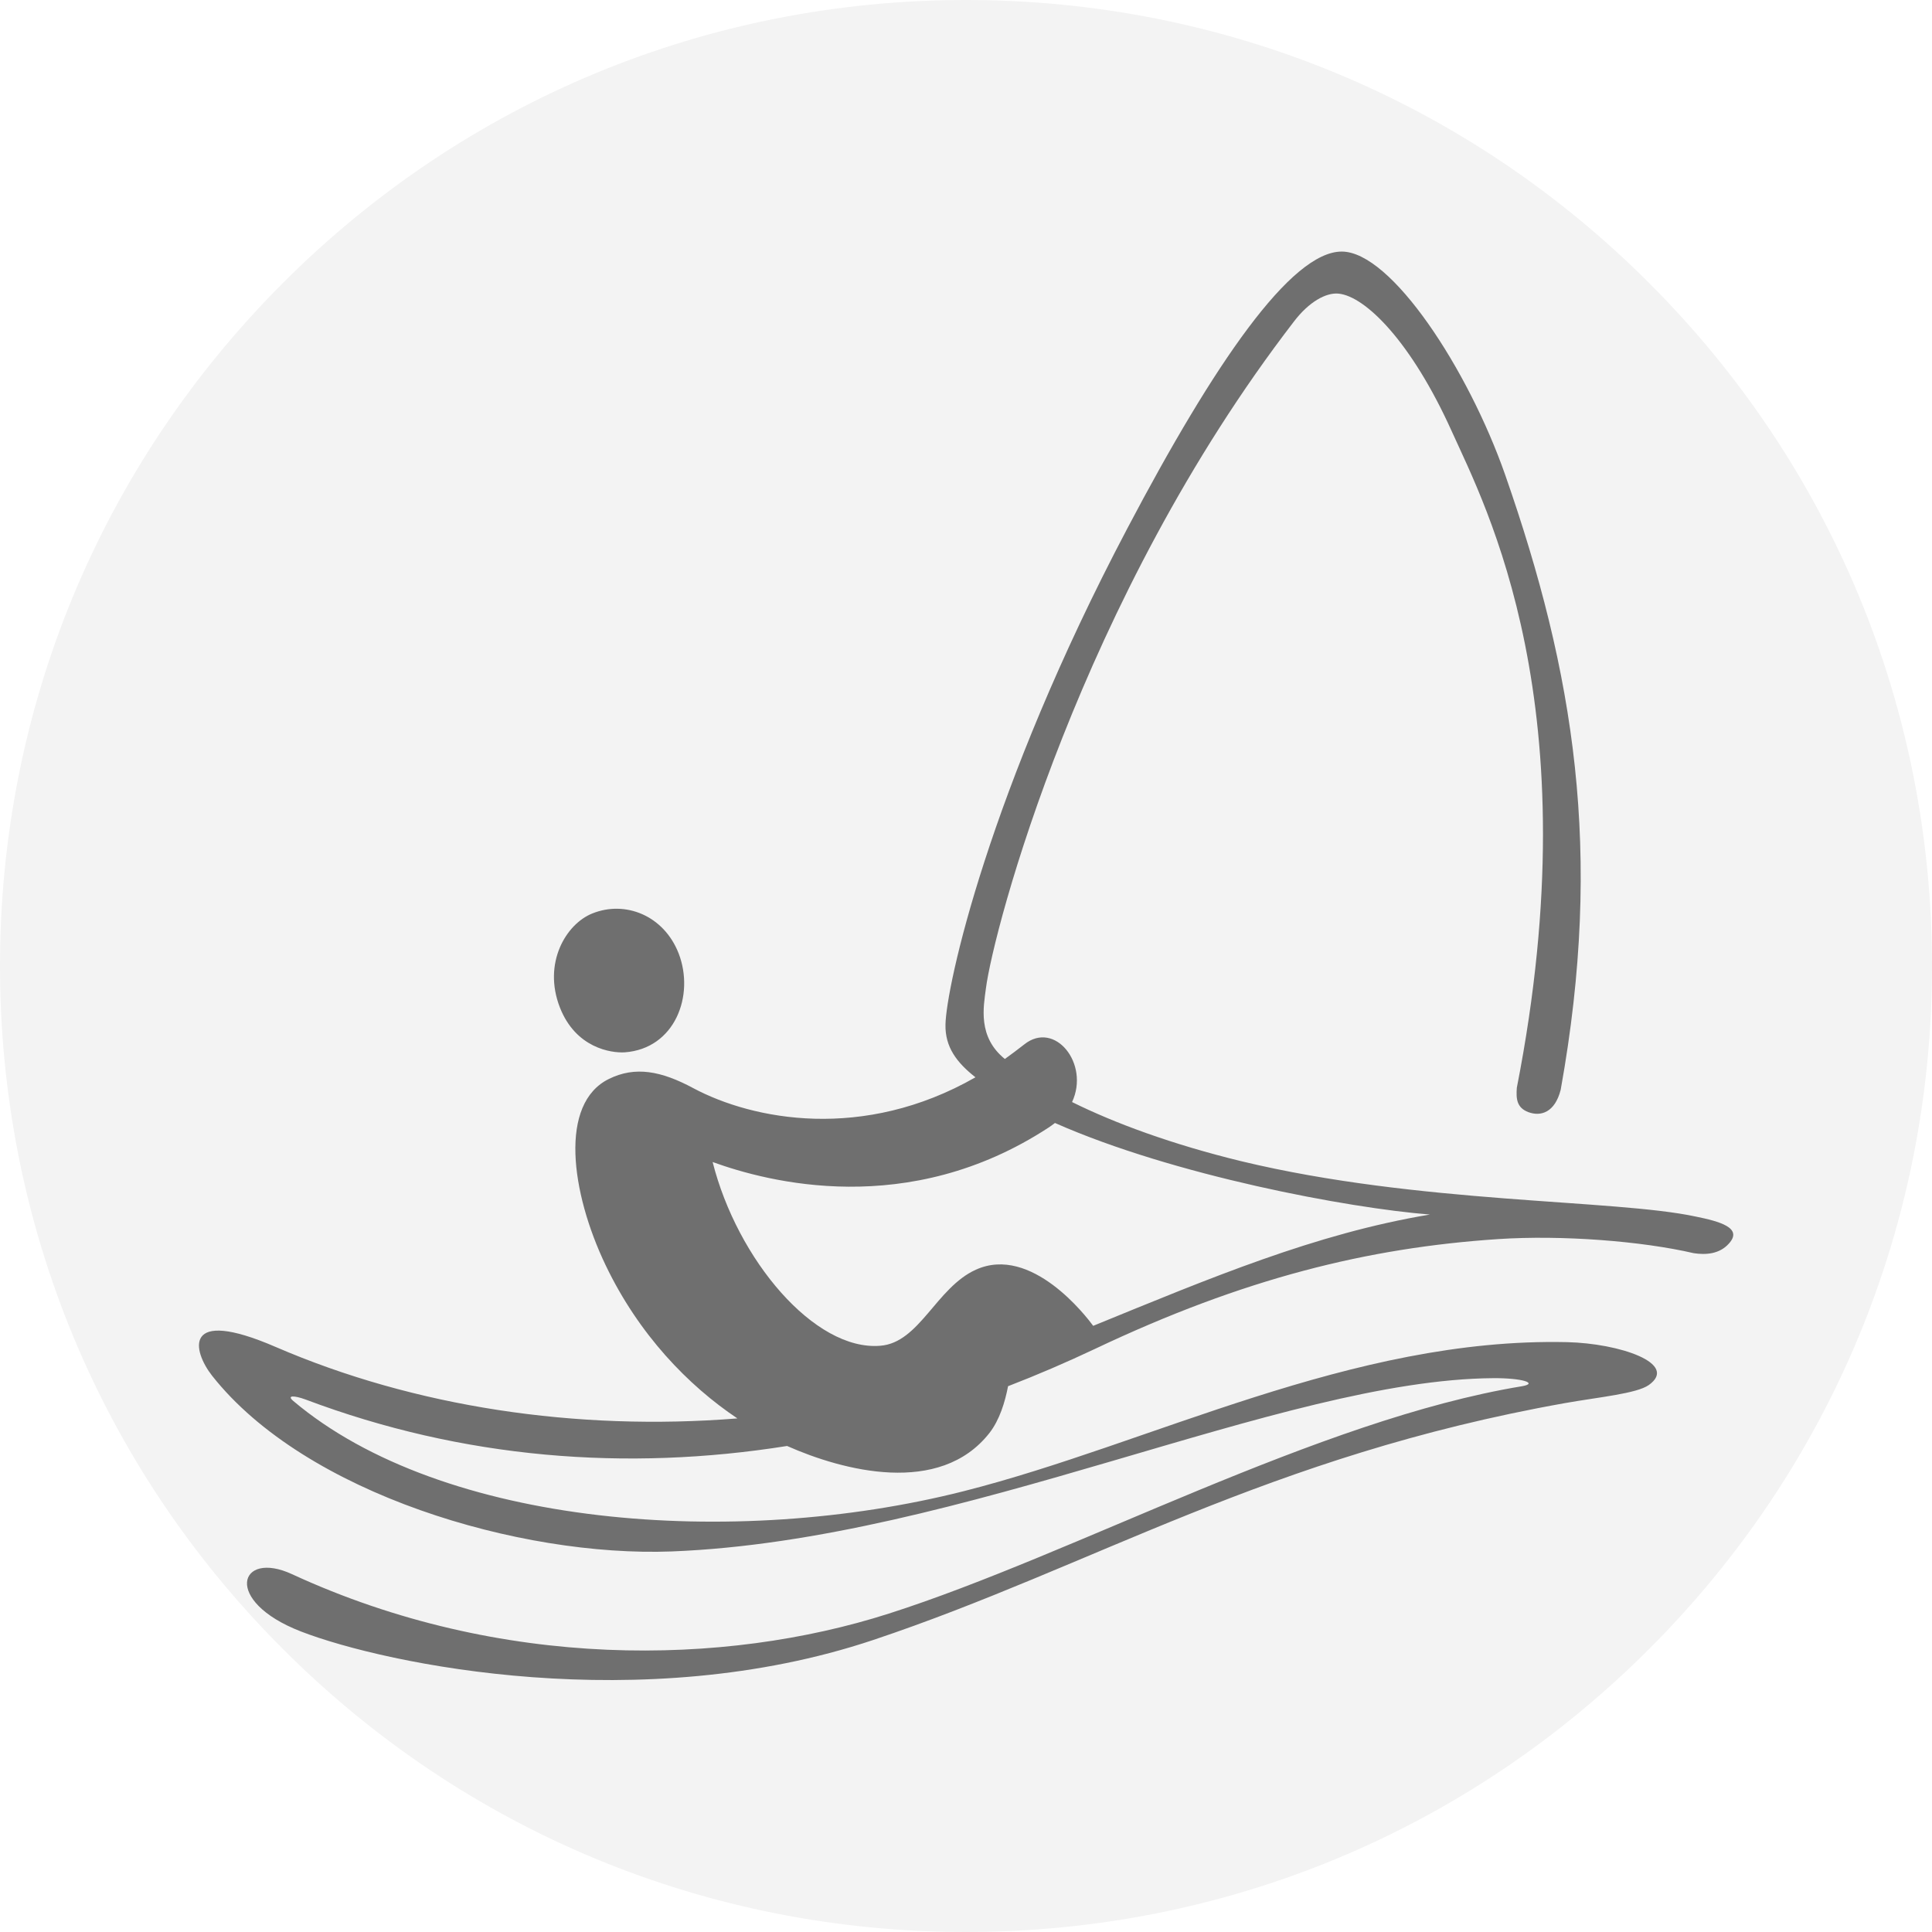 <?xml version="1.0" encoding="utf-8"?>
<!-- Generator: Adobe Illustrator 18.1.1, SVG Export Plug-In . SVG Version: 6.00 Build 0)  -->
<!DOCTYPE svg PUBLIC "-//W3C//DTD SVG 1.1//EN" "http://www.w3.org/Graphics/SVG/1.1/DTD/svg11.dtd">
<svg version="1.1" id="Icon" xmlns="http://www.w3.org/2000/svg" xmlns:xlink="http://www.w3.org/1999/xlink" x="0px" y="0px"
	 width="96px" height="96px" viewBox="0 0 96 96" enable-background="new 0 0 96 96" xml:space="preserve">
<g id="Grey">
	<g id="Sailing_2_">
		<path opacity="0.05" d="M48,0C35.18,0,23.12,4.99,14.06,14.06S0,35.18,0,48c0,12.82,4.99,24.88,14.06,33.94
			C23.12,91.01,35.18,96,48,96c12.82,0,24.88-4.99,33.94-14.06C91.01,72.88,96,60.82,96,48c0-12.82-4.99-24.88-14.06-33.94
			C72.88,4.99,60.82,0,48,0L48,0z"/>
		<path opacity="0.54" d="M27.82,50.06c-0.86-2.21,0.31-4.15,1.61-4.67c1.63-0.66,3.55,0.09,4.29,1.98
			c0.81,2.09-0.18,4.74-2.68,4.92C30.37,52.33,28.61,52.08,27.82,50.06z M85.91,61.79c-0.47,0.53-1.15,0.57-1.75,0.48
			c-2.58-0.6-6.54-0.91-9.72-0.7C67.97,62,61.8,63.52,54.4,67.03c-1.42,0.67-2.86,1.29-4.31,1.85c-0.15,0.78-0.42,1.68-0.93,2.33
			c-2.47,3.14-7.28,1.87-10.05,0.64c-7.98,1.27-16.1,0.64-23.93-2.31c-0.55-0.2-0.95-0.22-0.61,0.07c7.42,6.27,21.92,7.37,33.3,4.49
			c9.33-2.36,19.28-7.65,29.99-7.41c2.61,0.06,5.57,1.06,4.07,2.13c-0.61,0.43-2.48,0.6-4.17,0.9
			c-14.77,2.63-23.43,8.11-34.37,11.77c-11.51,3.85-24.18,1.22-28.43-0.42c-3.93-1.52-3.08-4.07-0.45-2.85
			c10.38,4.79,21.49,4.57,29.65,1.96c9.24-2.95,21.33-9.63,31.47-11.3c0.8-0.14,0.05-0.41-1.44-0.4
			c-10.56,0.08-26.38,8.05-40.81,8.61c-7.53,0.29-18.21-2.86-22.84-8.73c-0.96-1.22-1.51-3.45,3.16-1.43
			c6.9,2.98,14.93,4.19,22.94,3.55c-2.45-1.64-4.9-4.17-6.55-7.62c-1.73-3.62-2.32-8.03,0.17-9.25c1.3-0.64,2.59-0.4,4.19,0.46
			c2.96,1.58,8.44,2.65,14.02-0.54c-0.93-0.73-1.51-1.5-1.49-2.61c0.03-1.87,2.13-11.57,9.04-24.67c4.32-8.2,8.13-13.75,10.65-13.75
			c2.46,0,6.28,5.84,8.12,11.09c3.43,9.83,4.89,18.72,2.76,30.56c-0.29,1.14-1,1.34-1.61,1.11c-0.58-0.22-0.61-0.67-0.57-1.21
			c3.72-18.97-1.56-28.91-3.22-32.59c-2.02-4.49-4.31-6.74-5.64-6.87c-0.62-0.06-1.47,0.41-2.21,1.38
			C53.66,29.79,49.36,46.23,48.99,49.11c-0.12,0.92-0.42,2.41,0.94,3.51c0.32-0.23,0.64-0.47,0.96-0.72
			c1.52-1.22,3.27,0.96,2.38,2.86c2.12,1.05,4.96,2.1,8.41,2.94c8.84,2.13,18.52,1.88,22.58,2.75
			C85.44,60.69,86.62,61.01,85.91,61.79z M71.05,60.35C67,60.03,58.32,58.41,52.42,55.8c-0.1,0.08-0.2,0.15-0.32,0.23
			c-6.97,4.56-13.96,2.7-16.69,1.71c1.23,4.86,5.07,9.4,8.33,9.13c1.95-0.15,2.78-2.89,4.75-3.78c2.76-1.25,5.5,2.34,5.83,2.79
			C60.15,63.5,65.35,61.3,71.05,60.35z"/>
	</g>
</g>
</svg>
